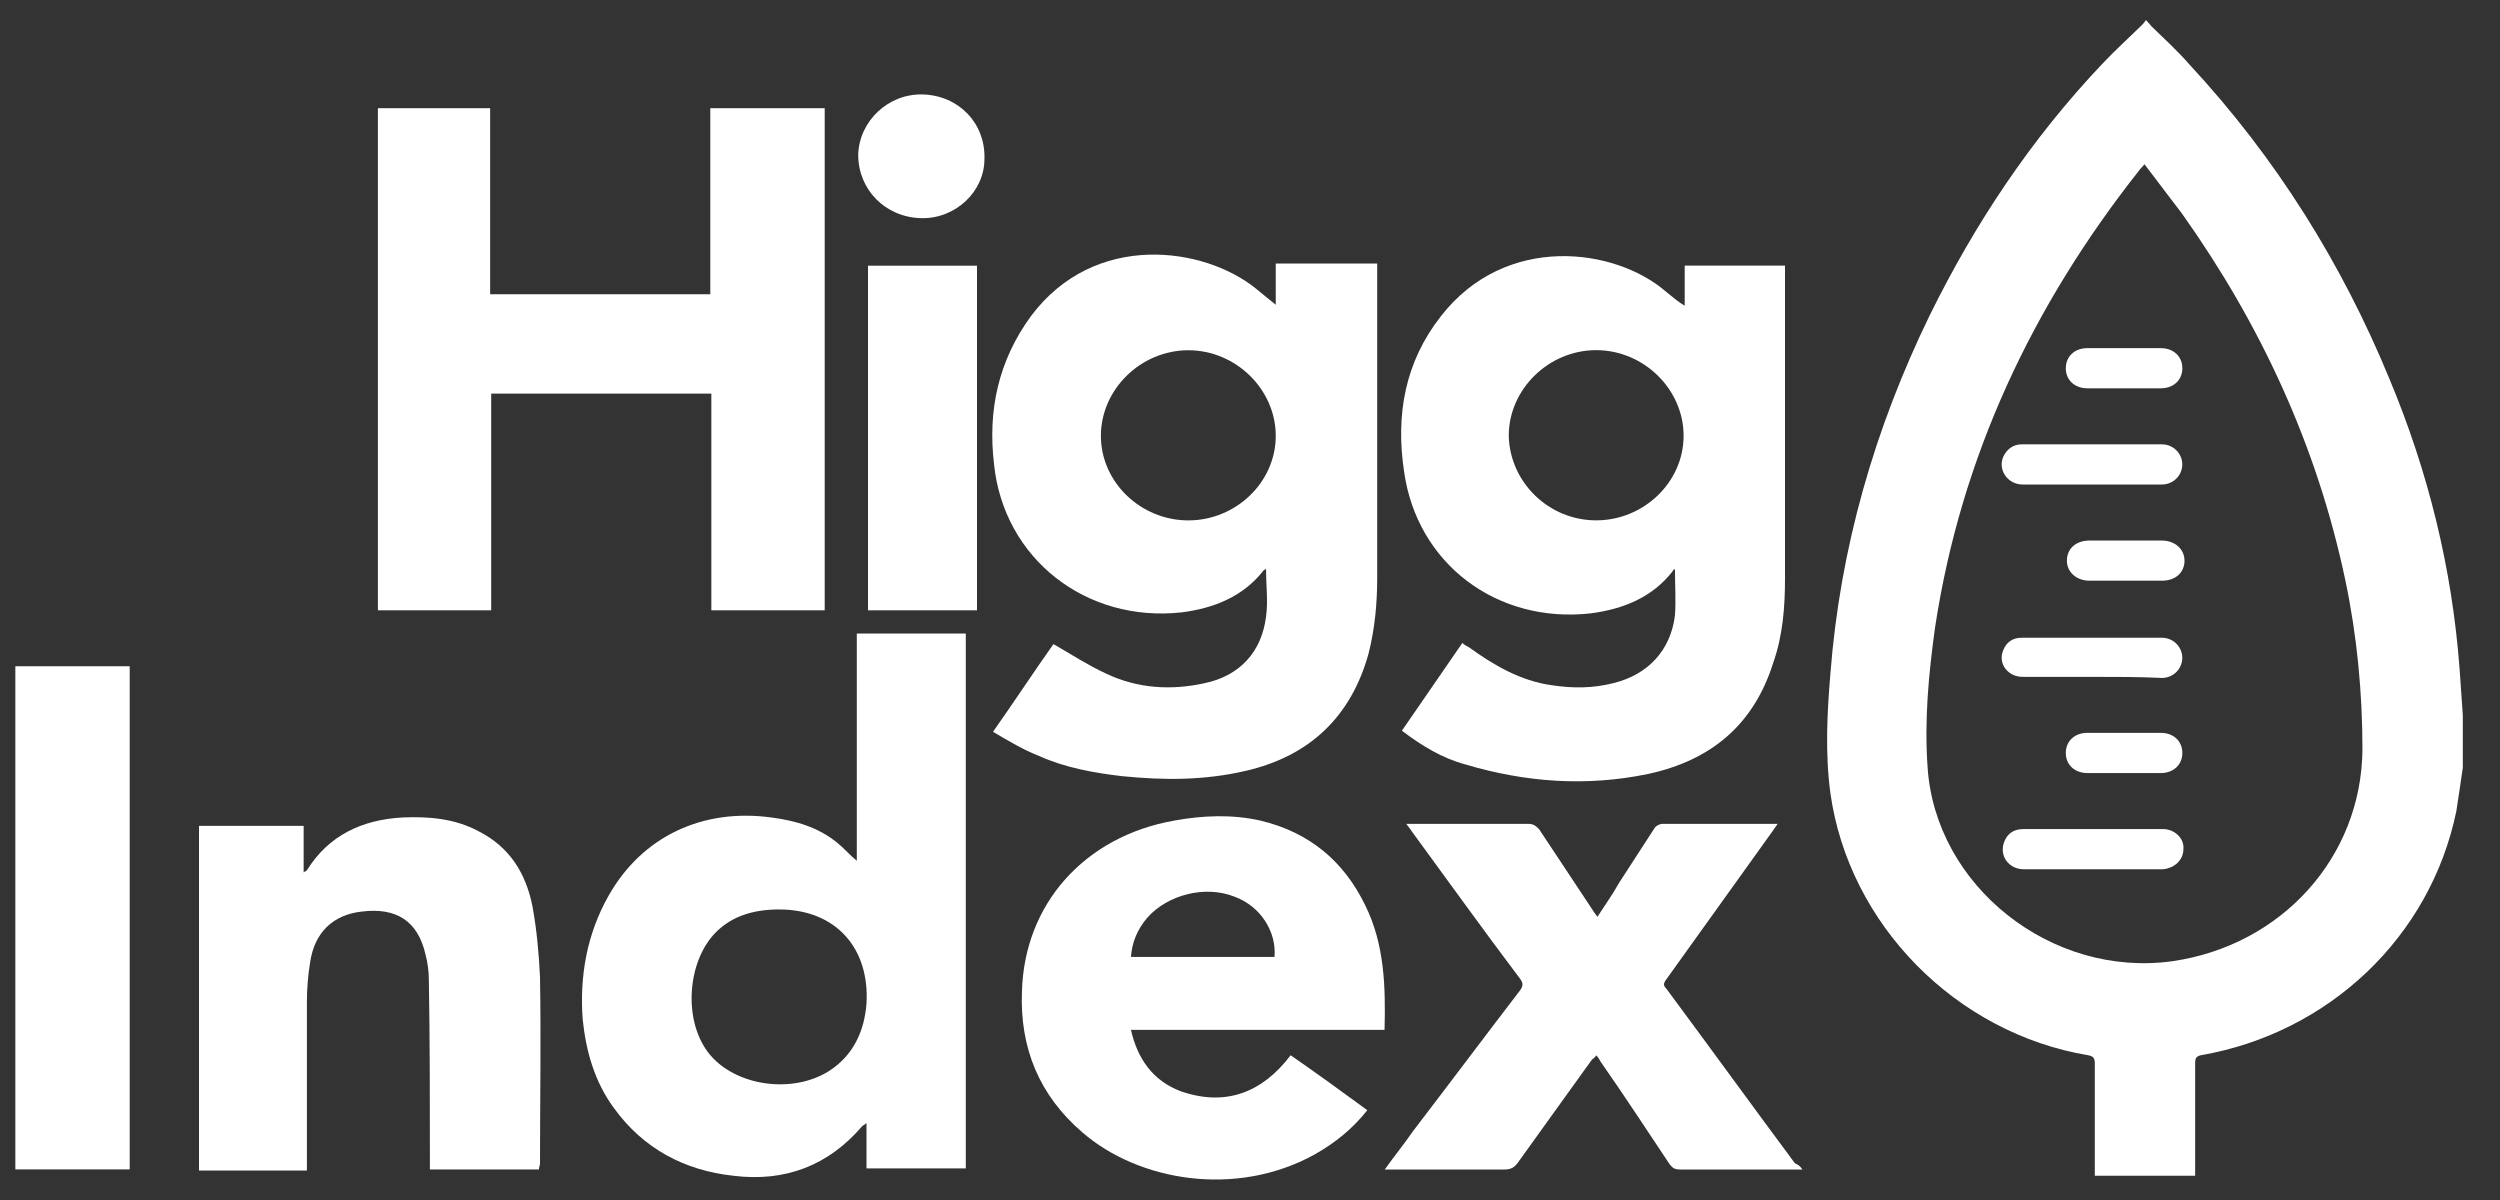 <svg width="50" height="24" viewBox="0 0 50 24" fill="none" xmlns="http://www.w3.org/2000/svg">
<rect x="0" y="0" width="50" height="24" fill="#333333" stroke="none"/>
<path d="M42.889 3.284C42.846 3.348 42.803 3.369 42.781 3.411C40.644 6.117 39.22 9.14 38.702 12.544C38.572 13.474 38.486 14.404 38.551 15.334C38.702 17.723 41.033 19.562 43.45 19.224C45.63 18.907 47.227 17.152 47.249 14.996C47.249 13.854 47.141 12.713 46.904 11.592C46.342 8.929 45.22 6.498 43.644 4.278C43.385 3.94 43.148 3.622 42.889 3.284ZM49.256 15.355C49.213 15.651 49.17 15.947 49.127 16.222C48.609 18.738 46.58 20.662 44.011 21.106C43.925 21.127 43.903 21.169 43.903 21.253V23.515H41.896V21.275C41.896 21.169 41.875 21.127 41.767 21.106C39.112 20.662 36.975 18.484 36.608 15.863C36.5 15.059 36.543 14.256 36.608 13.474C36.802 10.958 37.493 8.569 38.594 6.307C39.5 4.468 40.623 2.777 42.047 1.276C42.285 1.022 42.565 0.769 42.824 0.515C42.846 0.494 42.889 0.452 42.91 0.409H42.932C42.953 0.452 42.997 0.473 43.018 0.515C43.277 0.769 43.558 1.022 43.795 1.297C45.522 3.158 46.839 5.272 47.788 7.576C48.565 9.436 49.04 11.36 49.191 13.368C49.213 13.685 49.234 13.981 49.256 14.299L49.256 15.355Z" fill="white"/>
<path d="M0.307 13.325H2.594V23.388H0.307V13.325Z" fill="white"/>
<path d="M16.494 12.206H14.227V7.872H9.824V12.206H7.558V2.164H9.803V5.885H14.206V2.164H16.494V12.206Z" fill="white"/>
<path d="M25.515 8.717C25.515 7.787 24.716 7.005 23.767 7.005C22.817 7.005 22.018 7.787 22.018 8.717C22.018 9.647 22.817 10.408 23.767 10.408C24.716 10.408 25.515 9.647 25.515 8.717ZM19.86 14.636C20.292 14.023 20.68 13.431 21.069 12.882C21.436 13.093 21.759 13.305 22.126 13.474C22.752 13.77 23.421 13.812 24.09 13.664C24.803 13.516 25.234 13.03 25.321 12.332C25.364 12.015 25.321 11.719 25.321 11.381C25.299 11.381 25.299 11.402 25.277 11.402C24.867 11.93 24.285 12.163 23.637 12.247C21.716 12.459 20.076 11.169 19.881 9.288C19.752 8.21 19.968 7.216 20.615 6.328C21.889 4.616 24.09 4.933 25.126 5.778C25.256 5.884 25.407 6.011 25.515 6.095V5.271H27.544V11.55C27.544 12.057 27.5 12.564 27.371 13.072C27.026 14.319 26.205 15.122 24.91 15.418C24.09 15.608 23.292 15.608 22.45 15.524C21.889 15.46 21.306 15.355 20.788 15.122C20.464 14.995 20.184 14.826 19.86 14.636Z" fill="white"/>
<path d="M31.923 10.407C32.873 10.407 33.672 9.646 33.672 8.715C33.672 7.785 32.873 7.003 31.923 7.003C30.974 7.003 30.175 7.785 30.175 8.715C30.196 9.646 30.974 10.407 31.923 10.407ZM35.7 5.312V11.569C35.7 12.14 35.657 12.711 35.463 13.261C35.075 14.487 34.233 15.205 32.959 15.48C31.729 15.734 30.52 15.649 29.312 15.29C28.837 15.163 28.427 14.909 28.038 14.614C28.449 14.022 28.837 13.451 29.247 12.859C29.29 12.901 29.334 12.922 29.377 12.944C29.873 13.303 30.413 13.62 31.039 13.705C31.449 13.768 31.859 13.768 32.269 13.662C32.96 13.493 33.413 13.007 33.499 12.309C33.521 12.013 33.499 11.696 33.499 11.379C33.478 11.4 33.456 11.4 33.456 11.421C33.046 11.95 32.463 12.182 31.816 12.267C29.938 12.479 28.341 11.274 28.082 9.434C27.909 8.293 28.103 7.236 28.816 6.327C30.111 4.656 32.312 4.952 33.327 5.84C33.456 5.946 33.586 6.052 33.694 6.115V5.312L35.7 5.312Z" fill="white"/>
<path d="M15.582 18.189C15.042 18.189 14.632 18.337 14.33 18.633C13.769 19.183 13.661 20.303 14.114 20.98C14.589 21.698 15.798 21.91 16.575 21.424C17.071 21.107 17.287 20.62 17.33 20.071C17.395 18.95 16.704 18.189 15.582 18.189ZM19.316 23.368H17.33V22.459C17.287 22.502 17.266 22.502 17.244 22.523C16.575 23.305 15.711 23.643 14.675 23.516C13.683 23.411 12.863 22.967 12.28 22.163C11.891 21.635 11.719 21.022 11.654 20.388C11.589 19.521 11.74 18.675 12.172 17.914C12.841 16.73 14.049 16.16 15.431 16.35C15.906 16.413 16.359 16.54 16.747 16.857C16.877 16.963 16.985 17.09 17.136 17.216V12.671H19.316L19.316 23.368Z" fill="white"/>
<path d="M25.49 19.139C25.533 18.631 25.209 18.124 24.691 17.934C24.108 17.701 23.353 17.891 22.943 18.357C22.748 18.589 22.64 18.843 22.619 19.139L25.49 19.139ZM27.691 20.597H22.619C22.748 21.168 23.051 21.612 23.612 21.824C24.518 22.141 25.252 21.845 25.813 21.105C26.331 21.464 26.828 21.824 27.346 22.204C27.044 22.585 26.698 22.86 26.288 23.092C24.713 23.959 22.77 23.621 21.648 22.648C20.785 21.908 20.396 20.957 20.439 19.837C20.482 18.082 21.691 16.729 23.483 16.412C24.065 16.306 24.648 16.285 25.209 16.412C26.18 16.644 26.871 17.215 27.303 18.103C27.691 18.885 27.713 19.731 27.691 20.597Z" fill="white"/>
<path d="M10.778 23.389H8.598V23.22C8.598 22.015 8.598 20.81 8.577 19.605C8.577 19.436 8.556 19.267 8.512 19.098C8.361 18.421 7.93 18.146 7.239 18.231C6.656 18.294 6.289 18.654 6.203 19.245C6.16 19.499 6.138 19.774 6.138 20.049V23.41H3.98V16.518H6.073V17.449C6.095 17.427 6.117 17.427 6.138 17.406C6.57 16.709 7.239 16.392 8.059 16.349C8.577 16.328 9.095 16.37 9.57 16.624C10.196 16.941 10.519 17.47 10.649 18.125C10.735 18.59 10.778 19.076 10.8 19.541C10.822 20.789 10.8 22.036 10.8 23.283C10.8 23.304 10.778 23.347 10.778 23.389Z" fill="white"/>
<path d="M36.048 23.39H33.609C33.501 23.39 33.458 23.369 33.393 23.285C32.94 22.608 32.486 21.91 32.012 21.234C31.99 21.192 31.968 21.149 31.925 21.107C31.904 21.149 31.861 21.17 31.839 21.192C31.342 21.889 30.846 22.566 30.35 23.263C30.285 23.348 30.22 23.39 30.09 23.39H27.695C27.889 23.116 28.083 22.883 28.256 22.629C28.968 21.699 29.68 20.748 30.393 19.818C30.457 19.733 30.479 19.67 30.393 19.564C29.659 18.591 28.947 17.598 28.234 16.625C28.213 16.583 28.169 16.541 28.126 16.477H30.565C30.673 16.477 30.716 16.52 30.781 16.583C31.148 17.133 31.494 17.661 31.86 18.211C31.882 18.253 31.925 18.296 31.947 18.338C32.098 18.105 32.249 17.894 32.379 17.661C32.616 17.302 32.853 16.922 33.091 16.562C33.112 16.52 33.199 16.477 33.242 16.477H35.551C35.53 16.52 35.487 16.562 35.465 16.604C34.753 17.598 34.041 18.592 33.328 19.585C33.264 19.67 33.264 19.712 33.328 19.775C34.191 20.938 35.033 22.101 35.897 23.264C35.983 23.306 36.005 23.327 36.048 23.39Z" fill="white"/>
<path d="M19.54 5.314H17.36V12.206H19.54V5.314Z" fill="white"/>
<path d="M18.416 4.363C17.703 4.342 17.164 3.792 17.164 3.094C17.185 2.418 17.768 1.868 18.459 1.889C19.171 1.911 19.711 2.46 19.689 3.179C19.689 3.834 19.106 4.384 18.416 4.363Z" fill="white"/>
<path d="M41.855 9.69H40.452C40.15 9.69 39.956 9.394 40.063 9.141C40.128 8.993 40.258 8.887 40.43 8.887H43.236C43.474 8.887 43.646 9.077 43.646 9.289C43.646 9.5 43.474 9.69 43.236 9.69C42.783 9.69 42.33 9.69 41.855 9.69Z" fill="white"/>
<path d="M41.855 17.385H40.474C40.172 17.385 39.977 17.11 40.085 16.835C40.15 16.666 40.279 16.581 40.474 16.581H43.258C43.495 16.581 43.69 16.772 43.668 16.983C43.668 17.195 43.495 17.364 43.258 17.385C42.783 17.385 42.33 17.385 41.855 17.385Z" fill="white"/>
<path d="M41.855 13.537H40.452C40.15 13.537 39.956 13.263 40.063 13.009C40.128 12.84 40.258 12.755 40.43 12.755H43.236C43.474 12.755 43.646 12.945 43.646 13.157C43.646 13.368 43.474 13.559 43.236 13.559C42.783 13.537 42.33 13.537 41.855 13.537Z" fill="white"/>
<path d="M41.748 7.766C41.489 7.766 41.316 7.597 41.316 7.365C41.316 7.132 41.489 6.963 41.748 6.963H43.215C43.474 6.963 43.647 7.132 43.647 7.365C43.647 7.597 43.474 7.766 43.215 7.766H41.748Z" fill="white"/>
<path d="M41.791 11.614C41.532 11.614 41.338 11.445 41.338 11.213C41.338 10.98 41.511 10.811 41.791 10.811H43.237C43.496 10.811 43.69 10.98 43.69 11.213C43.69 11.445 43.518 11.614 43.237 11.614H41.791Z" fill="white"/>
<path d="M43.215 14.657C43.474 14.657 43.647 14.826 43.647 15.059C43.647 15.291 43.474 15.461 43.215 15.461H41.748C41.489 15.461 41.316 15.291 41.316 15.059C41.316 14.826 41.489 14.657 41.748 14.657H43.215Z" fill="white"/>
</svg>
